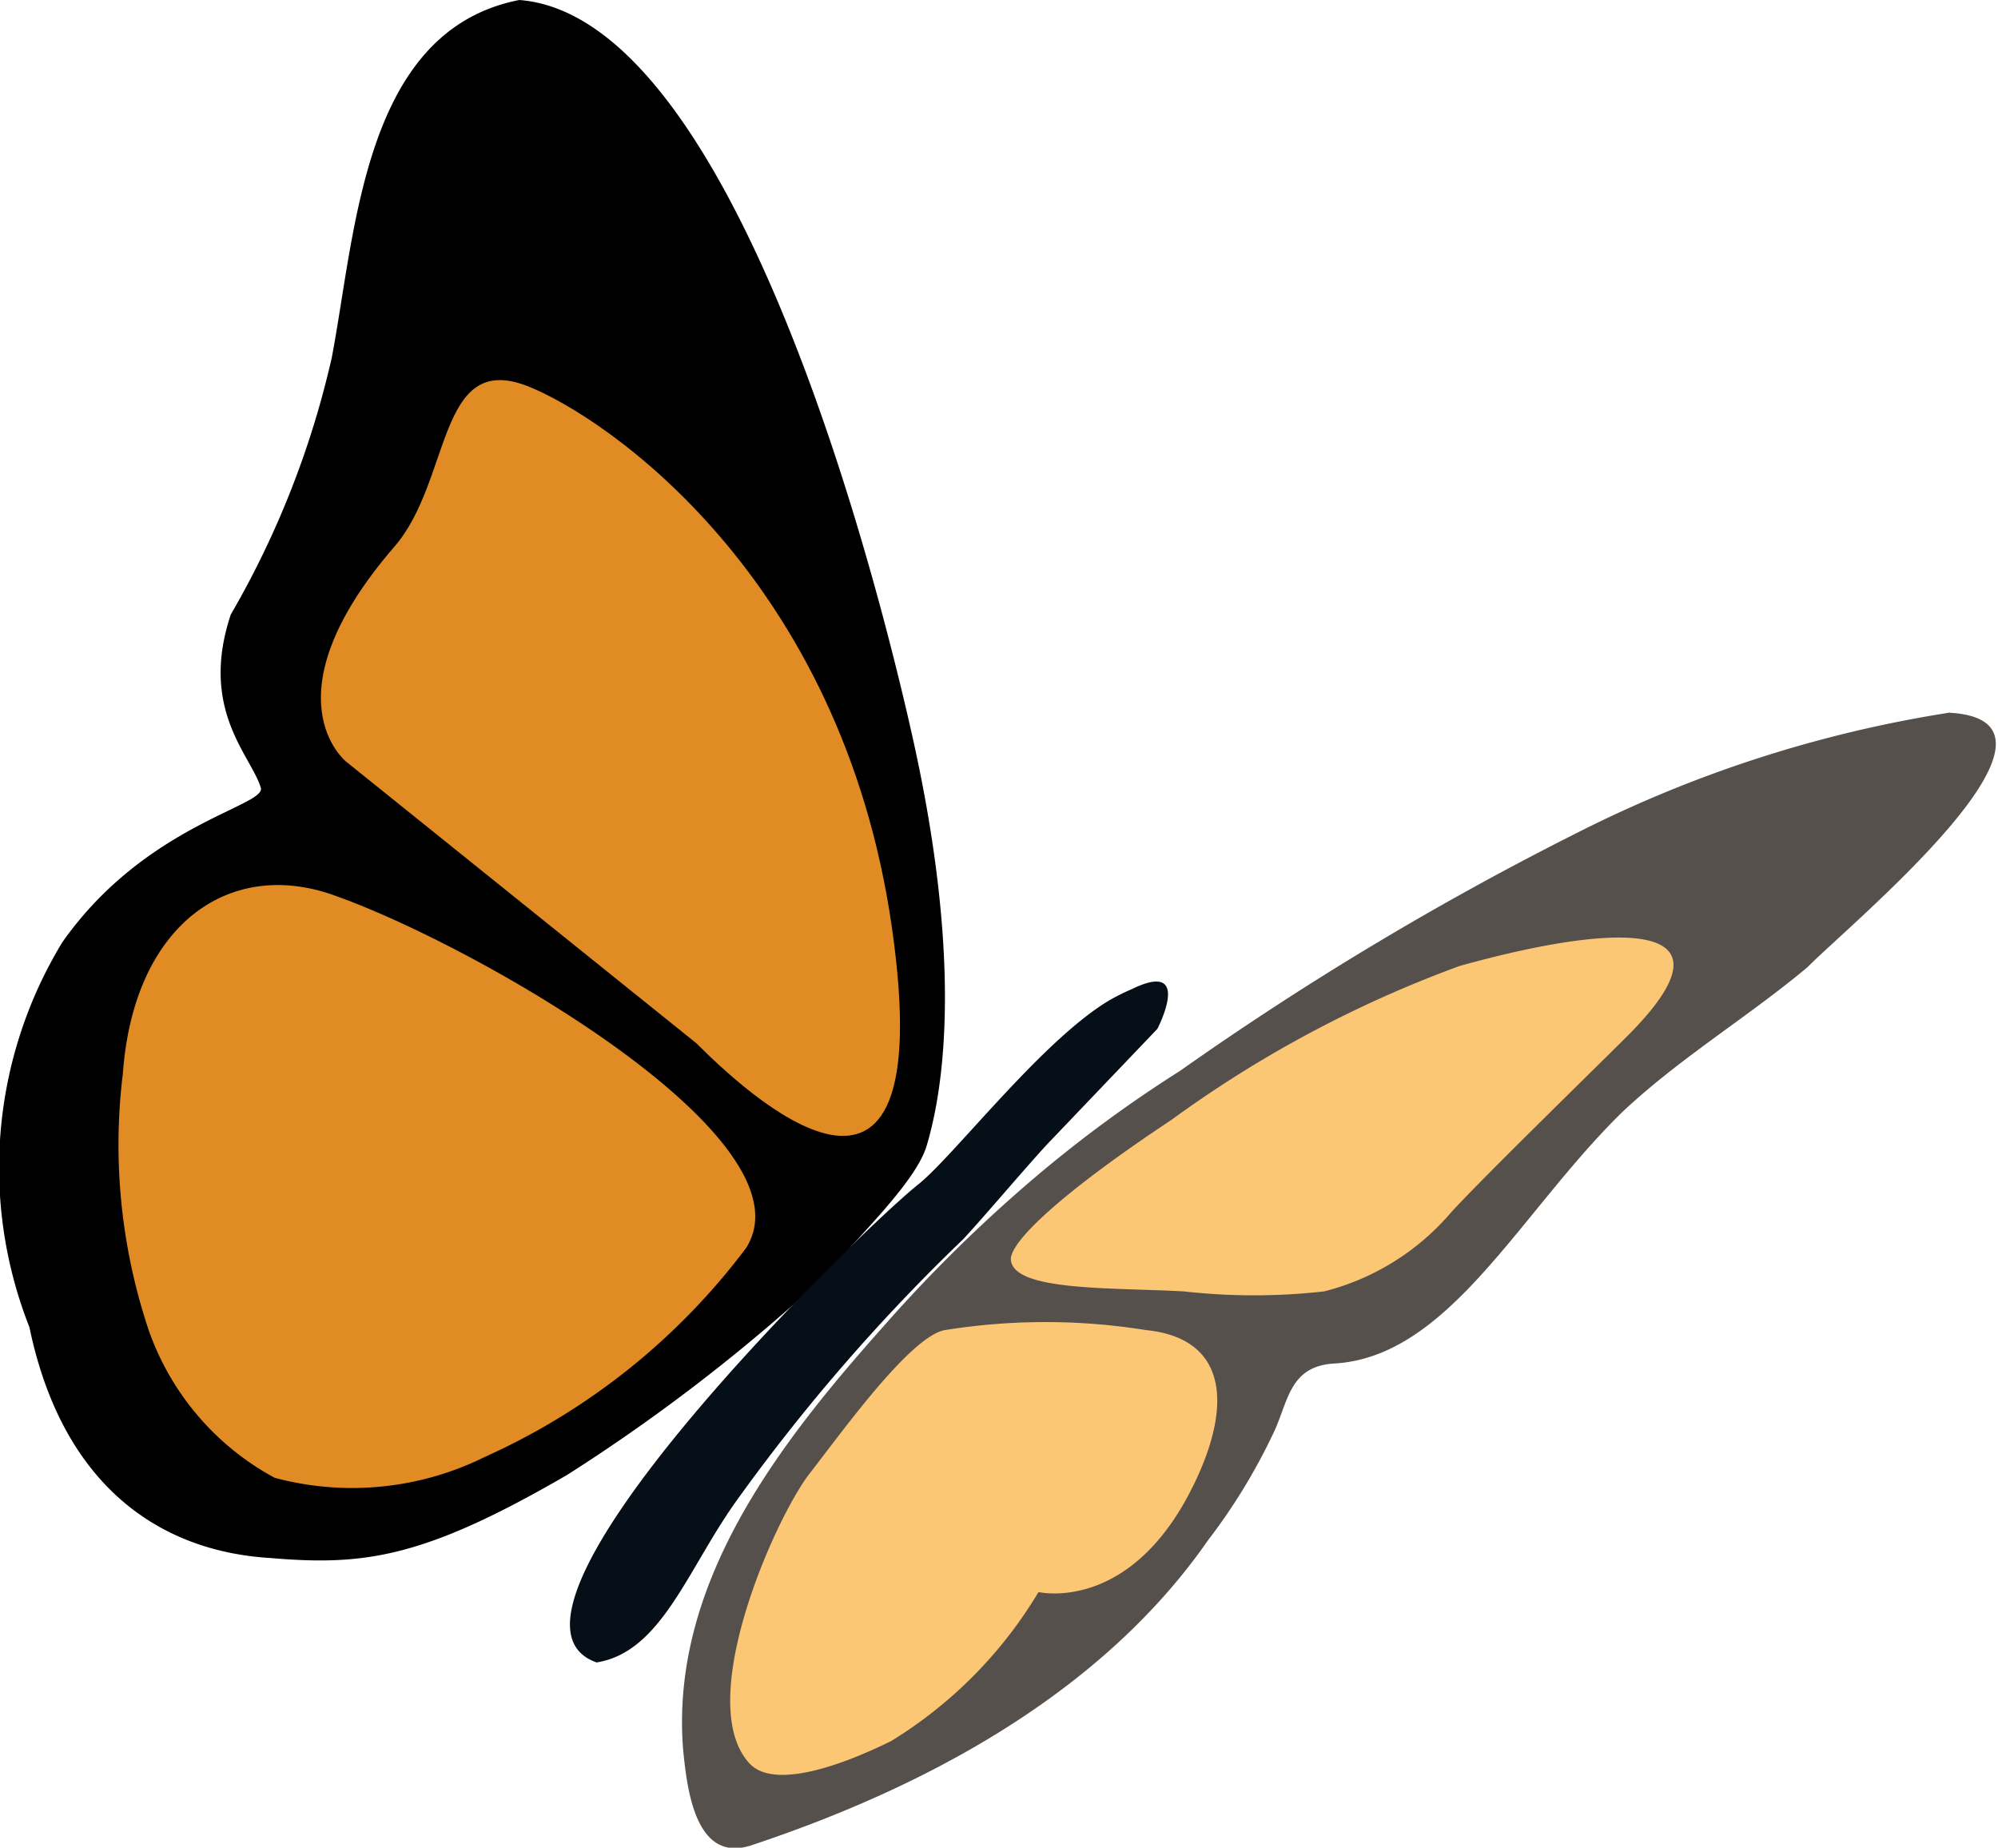 <svg xmlns="http://www.w3.org/2000/svg" viewBox="0 0 34.63 32.02">
  <g id="Layer_2" data-name="Layer 2">
    <g id="Layer_1-2" data-name="Layer 1">
      <g>
        <path d="M33.79,12.35a21.65,21.65,0,0,0-6.41,2.06,54,54,0,0,0-6.93,4.15,22.43,22.43,0,0,0-2.53,1.86A25.39,25.39,0,0,0,15.3,23c-1.78,2-3.69,4.43-3.46,7.32.07.71.22,2,1.21,1.65,3-1,6.05-2.63,7.89-5.28a10.22,10.22,0,0,0,1.11-1.81c.28-.55.27-1.2,1.07-1.25,2-.11,3.21-2.61,5-4.36,1-.94,2.17-1.64,3.21-2.51.68-.7,5.07-4.3,2.42-4.41" style="fill: #56504d"/>
        <path d="M9,0C6.3.53,6.17,4,5.75,6.2A15.84,15.84,0,0,1,4,10.65c-.55,1.65.35,2.44.52,3,.1.32-2,.63-3.44,2.68A7.52,7.52,0,0,0,.51,23c.56,2.7,2.21,3.88,4.17,4,1.64.14,2.67,0,5.15-1.44A31.23,31.23,0,0,0,14.42,22c.28-.41,1.44-1.47,1.64-2.14.41-1.37.52-3.71-.26-7.16C15.1,9.59,12.65.28,9,0"/>
        <path d="M13,30.57c.42.43,1.54.05,2.45-.4A7.61,7.61,0,0,0,18,27.59s1.59.38,2.68-1.84c.7-1.42.58-2.56-.82-2.7a11,11,0,0,0-3.48,0c-.59.1-1.76,1.73-2.35,2.49S12,29.52,13,30.57Z" style="fill: #fcc774"/>
        <path d="M17.52,21.81c0,.57,1.72.5,3,.57a10.89,10.89,0,0,0,2.43,0A4.27,4.27,0,0,0,25.16,21c.59-.64,2.45-2.45,3.05-3.05,2-2-.07-2-2.91-1.21a20.32,20.32,0,0,0-5,2.67C18.52,20.59,17.55,21.46,17.52,21.81Z" style="fill: #fcc774"/>
        <path d="M6,13.2s-1.41-1.12.83-3.72c1-1.14.74-3.4,2.31-2.79,1.35.53,5.45,3.3,6.32,9.39s-2.59,2.8-3.39,2" style="fill: #e18b25"/>
        <path d="M8.4,25.25a11.61,11.61,0,0,0,4.53-3.62c1.2-1.88-4.66-5.23-7.1-6.1C4,14.85,2.32,16,2.13,18.6a10.12,10.12,0,0,0,.45,4.46,4.66,4.66,0,0,0,2.18,2.55A5.18,5.18,0,0,0,8.4,25.25Z" style="fill: #e18b25"/>
        <path d="M18.15,19.83l1.91-2s.63-1.21-.44-.69a3.72,3.72,0,0,0-.4.2c-1.17.7-2.7,2.71-3.31,3.19-1.05.84-7.84,7.48-5.57,8.28,1.14-.18,1.59-1.66,2.46-2.85a32.62,32.62,0,0,1,3.9-4.49C17.07,21.07,17.78,20.23,18.15,19.83Z" style="fill: #060e17"/>
      </g>
    </g>
  </g>
</svg>
